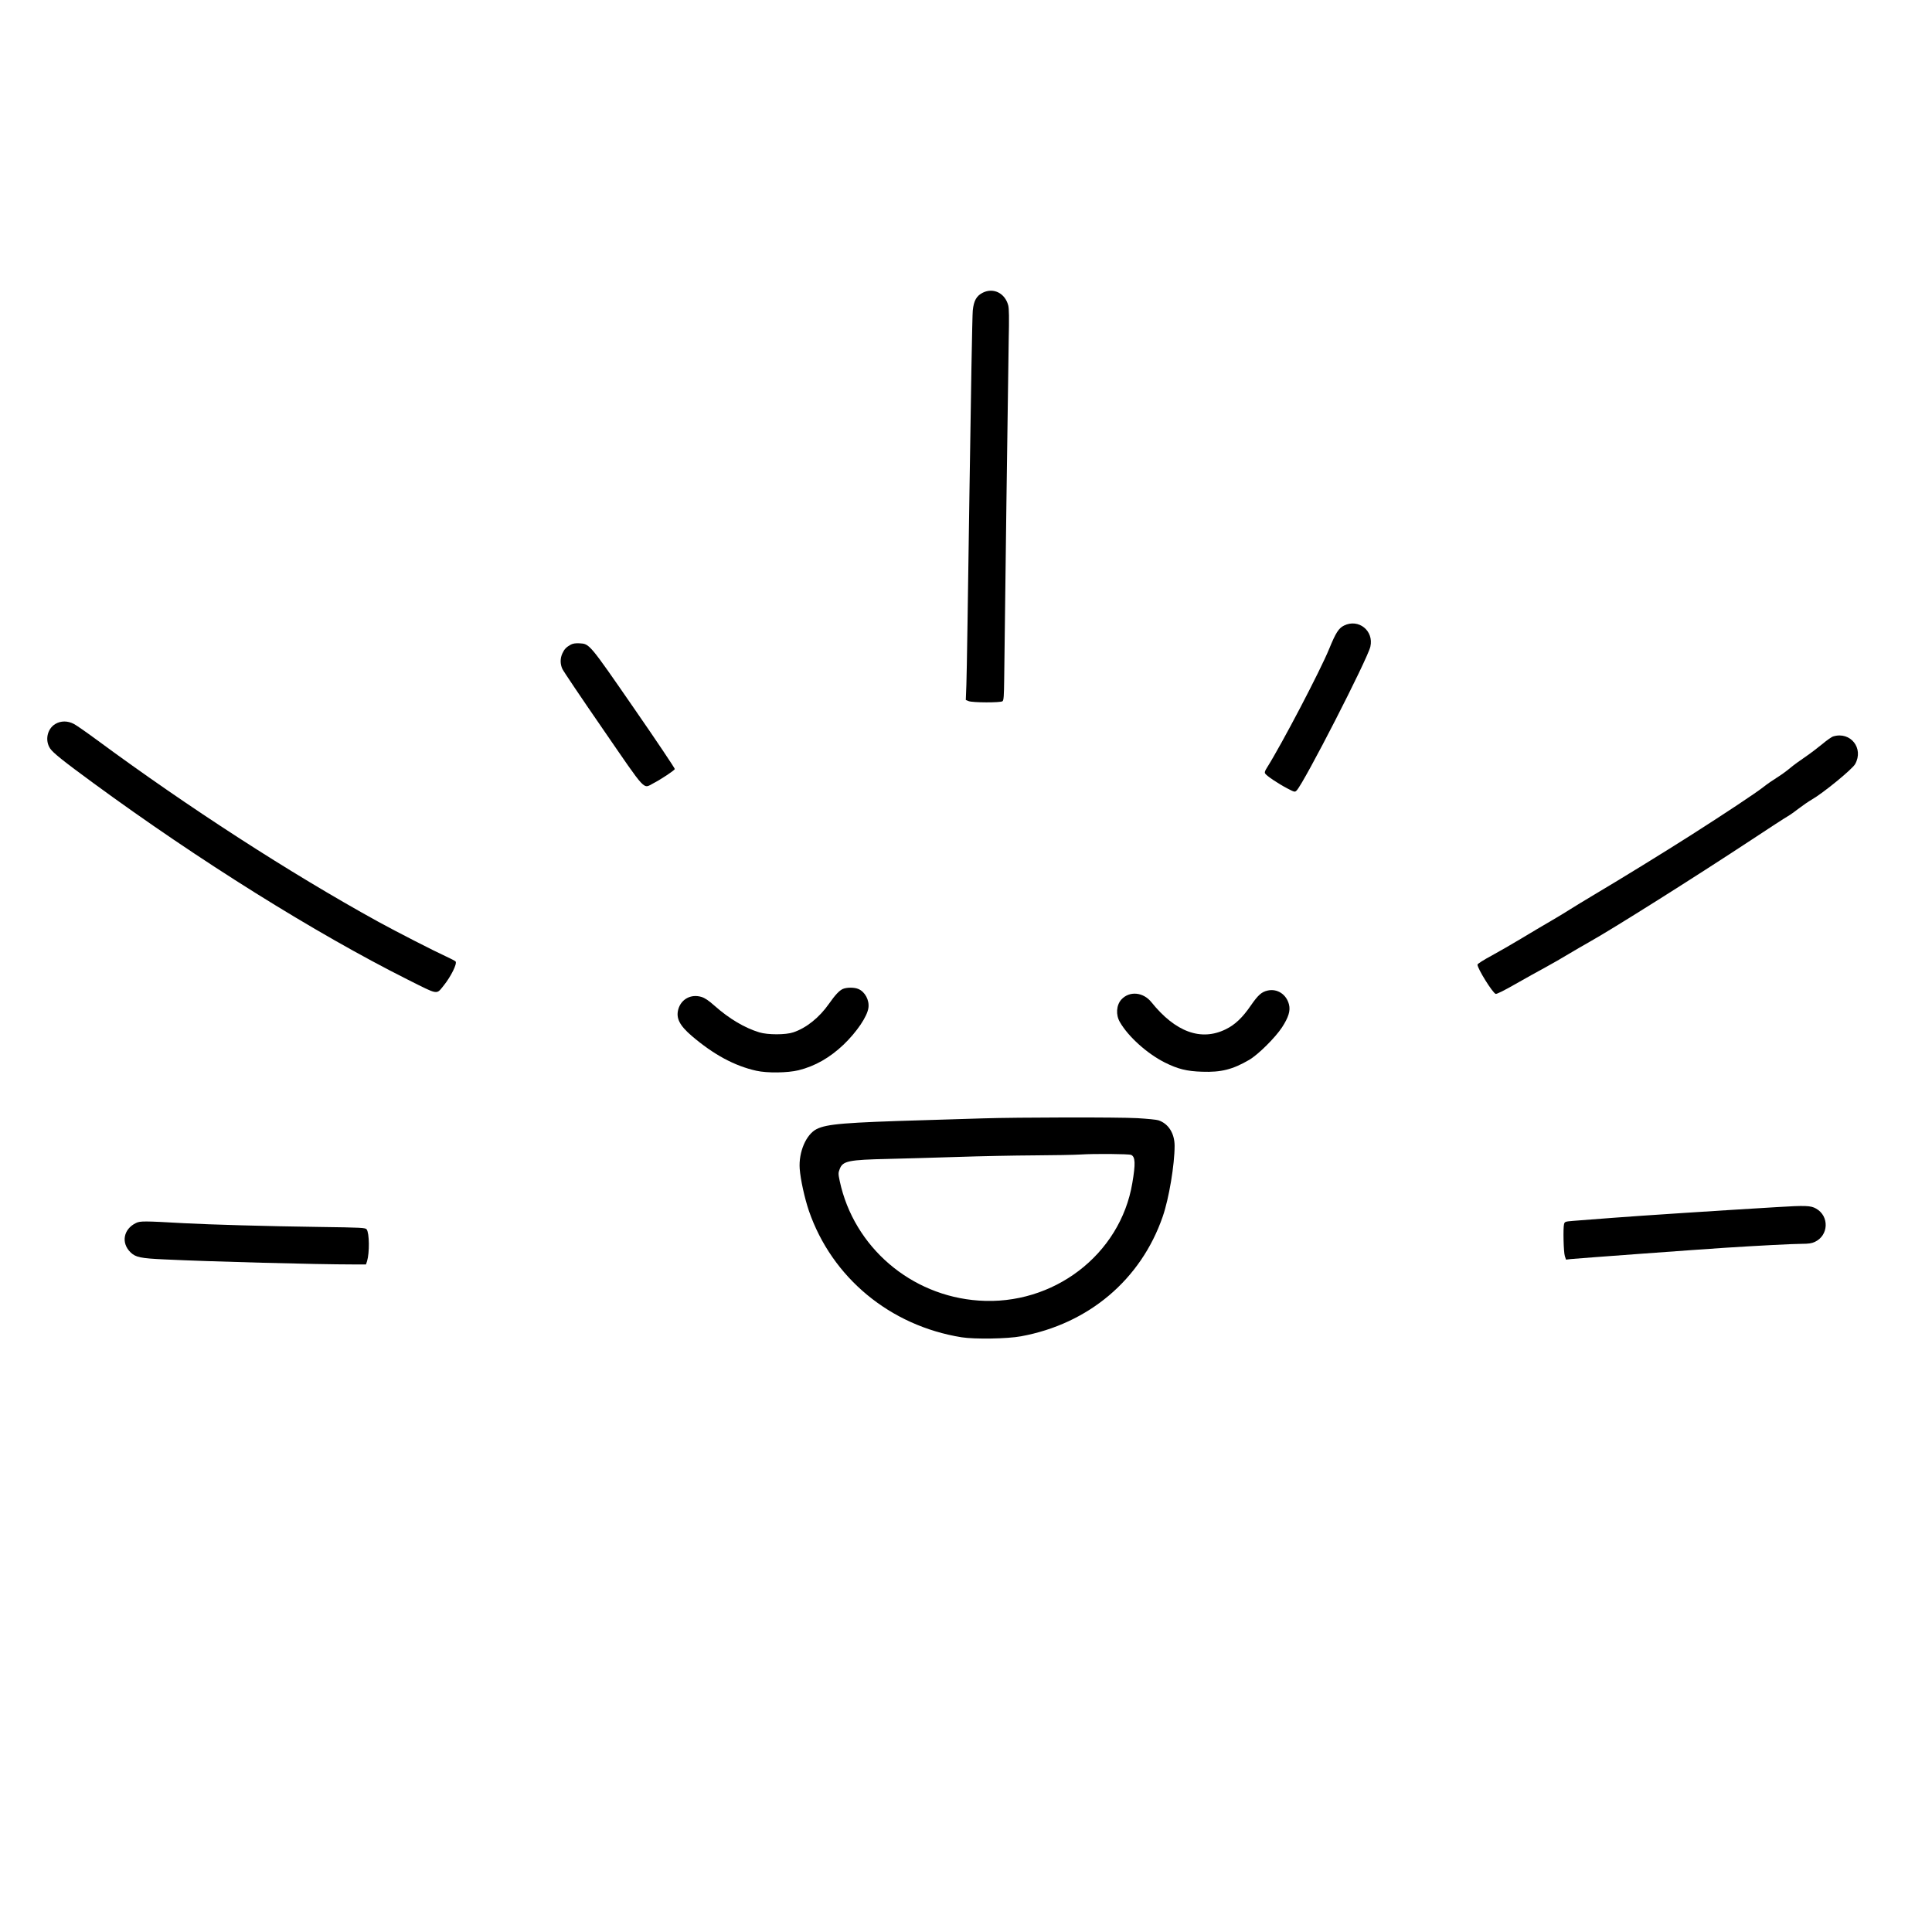 <?xml version="1.0" standalone="no"?>
<!DOCTYPE svg PUBLIC "-//W3C//DTD SVG 20010904//EN"
 "http://www.w3.org/TR/2001/REC-SVG-20010904/DTD/svg10.dtd">
<svg version="1.0" xmlns="http://www.w3.org/2000/svg"
 width="1968pt" height="1968pt" viewBox="0 0 1968 1968"
 preserveAspectRatio="xMidYMid meet">
<g transform="translate(0,1968) scale(0.1,-0.1)"
fill="#000000" stroke="none">
<path d="M10012 16699 c-65 -32 -93 -82 -103 -182 -5 -45 -20 -885 -34 -1867
-14 -982 -27 -1856 -31 -1942 l-6 -158 29 -12 c40 -16 325 -17 345 -1 12 10
15 51 17 225 5 512 41 3172 46 3453 5 226 4 323 -5 355 -33 124 -150 182 -258
129z"/>
<path d="M13691 13308 c-55 -27 -84 -73 -151 -236 -91 -223 -483 -972 -635
-1213 -20 -31 -25 -47 -18 -58 14 -24 134 -104 224 -151 76 -40 79 -40 97 -22
74 74 723 1340 751 1465 37 162 -120 288 -268 215z"/>
<path d="M5815 13114 c-47 -26 -66 -46 -86 -89 -24 -51 -24 -109 0 -160 10
-22 197 -300 416 -617 448 -651 403 -602 510 -547 76 39 213 130 219 145 2 6
-183 283 -413 615 -461 667 -455 660 -558 666 -40 2 -67 -2 -88 -13z"/>
<path d="M563 12305 c-83 -50 -107 -168 -52 -250 31 -45 133 -127 439 -351
1078 -790 2262 -1530 3200 -2001 323 -162 292 -157 372 -59 71 89 136 219 119
242 -3 5 -49 29 -101 53 -123 56 -503 251 -689 353 -900 496 -1936 1166 -2863
1850 -103 76 -208 149 -234 163 -64 34 -134 34 -191 0z"/>
<path d="M18675 12179 c-16 -4 -67 -40 -112 -78 -46 -38 -125 -98 -175 -132
-51 -34 -121 -85 -155 -114 -34 -29 -94 -72 -133 -96 -39 -24 -104 -69 -143
-100 -74 -58 -372 -256 -729 -484 -286 -182 -697 -435 -983 -605 -99 -59 -211
-127 -250 -152 -38 -25 -128 -79 -200 -121 -71 -41 -204 -120 -295 -175 -91
-55 -229 -134 -307 -177 -79 -42 -143 -83 -143 -91 0 -40 152 -285 185 -298
10 -4 84 33 198 98 100 57 238 134 307 171 69 38 175 98 235 135 61 36 157 93
215 125 233 130 1074 660 1652 1041 174 115 338 222 365 237 26 15 80 53 118
83 39 30 97 70 130 89 114 65 413 309 442 362 90 160 -46 334 -222 282z"/>
<path d="M8585 9606 c-37 -17 -77 -60 -141 -151 -98 -140 -231 -247 -364 -291
-76 -26 -260 -26 -345 0 -151 46 -307 139 -455 270 -62 55 -99 80 -135 91
-106 32 -207 -22 -236 -127 -24 -90 13 -163 136 -269 222 -190 435 -306 659
-356 111 -25 319 -22 430 5 169 42 319 128 459 261 135 130 241 286 253 375
11 78 -35 164 -103 192 -41 18 -119 17 -158 0z"/>
<path d="M12913 9590 c-62 -14 -97 -45 -170 -150 -86 -126 -163 -199 -258
-245 -251 -123 -512 -28 -757 277 -83 103 -223 116 -305 27 -52 -57 -59 -157
-15 -231 85 -148 278 -321 457 -411 134 -67 224 -89 380 -94 194 -7 312 23
480 121 92 54 265 226 334 331 67 103 87 170 71 233 -26 103 -119 164 -217
142z"/>
<path d="M10015 8288 c-115 -4 -379 -12 -585 -18 -826 -24 -1006 -39 -1111
-91 -108 -54 -185 -235 -173 -404 8 -110 50 -300 94 -430 235 -680 827 -1170
1555 -1287 132 -21 467 -16 605 10 688 126 1222 577 1444 1220 64 185 121 529
121 722 -1 126 -63 224 -164 258 -19 7 -115 16 -215 22 -194 11 -1225 9 -1571
-2z m1507 -372 c43 -19 46 -89 12 -288 -122 -728 -805 -1250 -1565 -1196 -692
48 -1271 546 -1415 1216 -16 76 -16 84 0 125 31 81 89 93 496 102 151 3 466
13 700 20 234 8 587 15 785 16 198 1 412 5 475 9 136 9 488 6 512 -4z"/>
<path d="M18100 7384 c-602 -36 -1384 -87 -1670 -109 -173 -14 -354 -28 -403
-31 -83 -7 -88 -8 -95 -33 -11 -40 -5 -286 8 -326 l12 -36 51 6 c56 6 1306 98
1572 115 326 21 693 40 780 40 66 0 101 5 130 19 143 65 151 263 14 340 -54
31 -108 33 -399 15z"/>
<path d="M1385 7222 c-128 -62 -154 -203 -55 -299 52 -50 101 -61 350 -72 451
-22 1547 -51 1917 -51 l131 0 11 33 c26 85 24 286 -4 324 -12 17 -49 19 -487
25 -527 7 -1114 24 -1374 38 -408 23 -446 23 -489 2z"/>
</g>
</svg>
